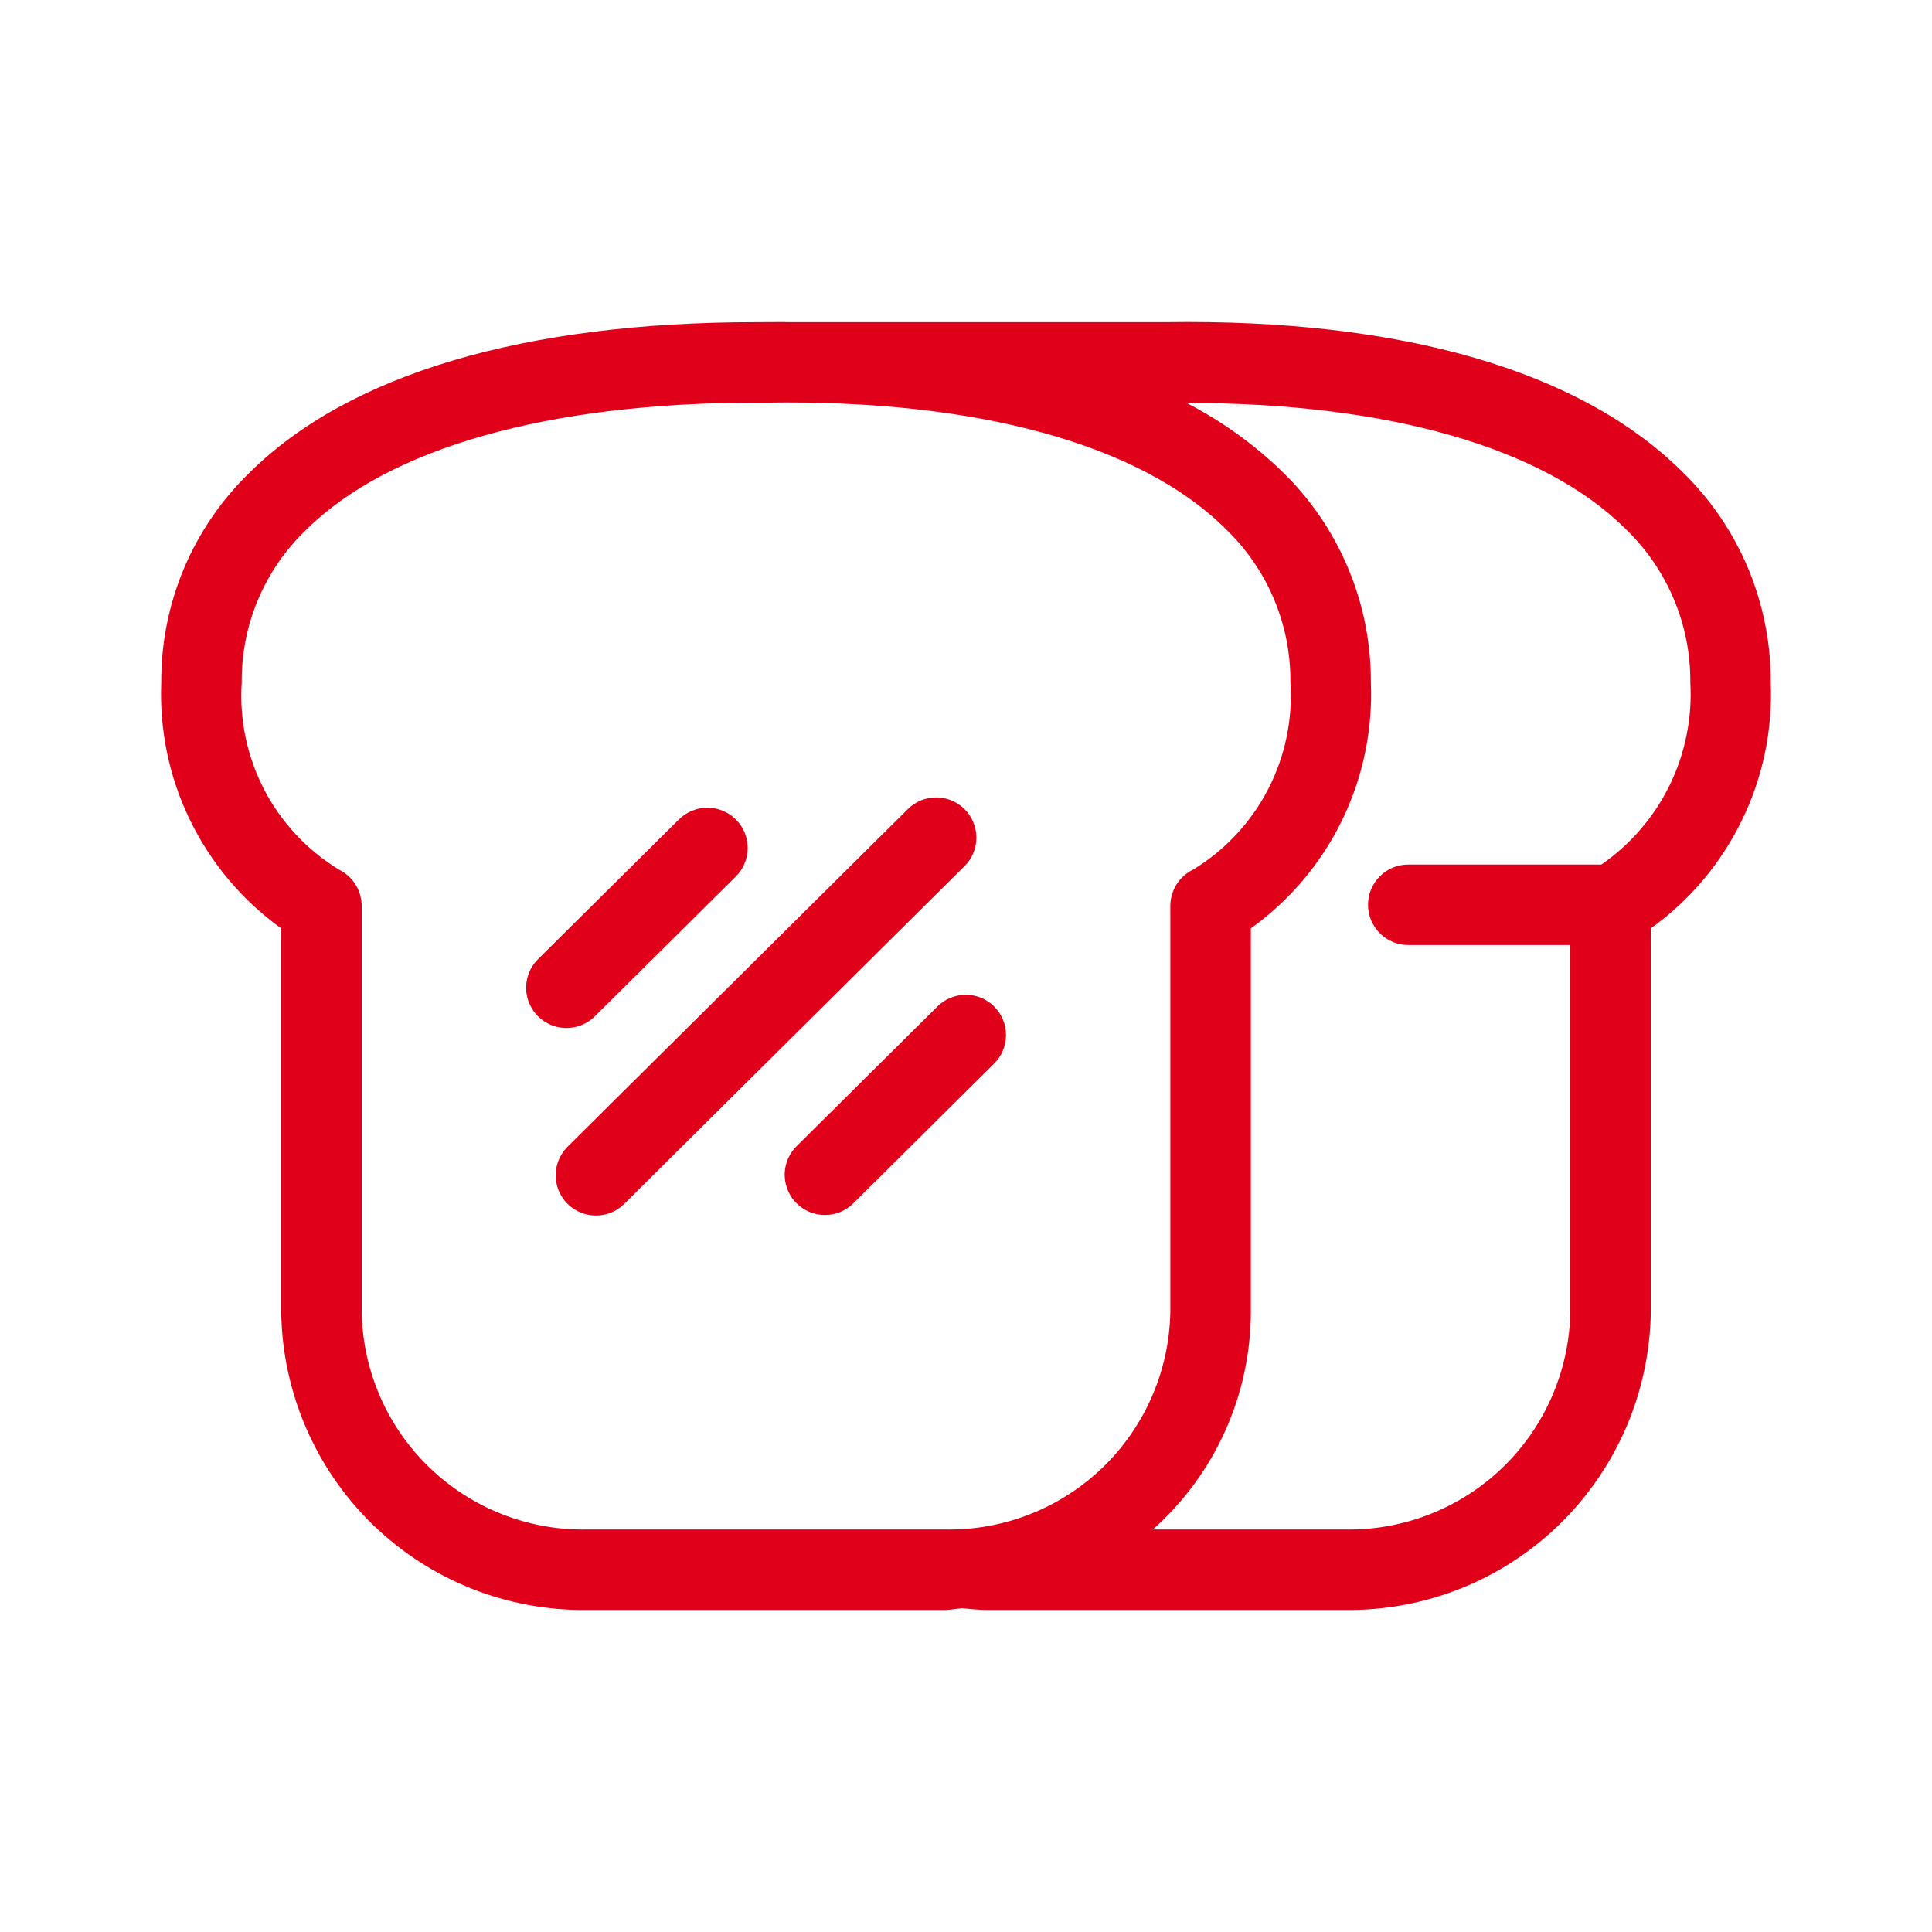 <svg width="32" height="32" viewBox="0 0 32 32" fill="none" xmlns="http://www.w3.org/2000/svg">
<path d="M9.382 17.027C9.25 17.027 9.121 16.988 9.011 16.914C8.901 16.841 8.815 16.736 8.765 16.614C8.714 16.492 8.702 16.357 8.728 16.227C8.754 16.098 8.818 15.979 8.912 15.886L11.244 13.574C11.306 13.511 11.38 13.462 11.462 13.429C11.543 13.395 11.63 13.378 11.718 13.378C11.806 13.378 11.893 13.396 11.974 13.43C12.055 13.463 12.129 13.513 12.191 13.575C12.252 13.638 12.301 13.712 12.335 13.793C12.368 13.875 12.385 13.962 12.384 14.05C12.383 14.138 12.366 14.225 12.331 14.306C12.297 14.386 12.247 14.46 12.184 14.521L9.852 16.834C9.727 16.958 9.558 17.027 9.382 17.027Z" fill="#E0001A"/>
<path d="M13.664 20.124C13.532 20.124 13.403 20.085 13.293 20.011C13.183 19.938 13.098 19.834 13.048 19.712C12.997 19.59 12.984 19.455 13.01 19.326C13.036 19.197 13.1 19.078 13.194 18.985L15.526 16.671C15.588 16.609 15.661 16.56 15.742 16.527C15.823 16.494 15.91 16.477 15.998 16.477C16.085 16.477 16.172 16.494 16.253 16.528C16.334 16.562 16.407 16.611 16.469 16.673C16.53 16.735 16.579 16.809 16.613 16.89C16.646 16.971 16.663 17.058 16.663 17.145C16.662 17.233 16.645 17.32 16.611 17.4C16.577 17.481 16.528 17.555 16.466 17.616L14.134 19.93C14.072 19.992 13.999 20.041 13.918 20.074C13.838 20.107 13.751 20.124 13.664 20.124Z" fill="#E0001A"/>
<path d="M9.87 20.133C9.738 20.133 9.61 20.094 9.5 20.02C9.39 19.947 9.305 19.843 9.254 19.721C9.204 19.599 9.191 19.465 9.217 19.335C9.243 19.206 9.307 19.087 9.4 18.994L15.036 13.402C15.161 13.277 15.331 13.207 15.507 13.208C15.684 13.208 15.853 13.279 15.978 13.404C16.103 13.53 16.172 13.699 16.172 13.876C16.171 14.053 16.101 14.222 15.975 14.347L10.34 19.939C10.279 20.001 10.205 20.05 10.125 20.083C10.044 20.116 9.958 20.133 9.87 20.133Z" fill="#E0001A"/>
<path d="M27.851 7.802C26.172 6.142 23.222 5.28 19.312 5.336H13.029L12.984 5.334C12.833 5.334 12.679 5.336 12.534 5.336C8.678 5.336 5.773 6.198 4.129 7.833C3.664 8.284 3.296 8.823 3.045 9.42C2.795 10.016 2.667 10.657 2.671 11.304C2.639 12.095 2.804 12.881 3.151 13.591C3.498 14.302 4.016 14.916 4.658 15.377V21.745C4.68 23.069 5.226 24.331 6.176 25.254C7.126 26.176 8.403 26.684 9.727 26.666H15.649C15.748 26.666 15.841 26.644 15.938 26.638C16.075 26.65 16.211 26.666 16.352 26.666H22.273C23.597 26.684 24.874 26.176 25.824 25.254C26.774 24.331 27.32 23.069 27.342 21.745V15.377C27.985 14.916 28.503 14.302 28.849 13.591C29.197 12.881 29.361 12.095 29.329 11.304C29.332 10.651 29.203 10.004 28.949 9.401C28.695 8.799 28.321 8.255 27.851 7.802ZM5.991 21.745V15.005C5.99 14.88 5.955 14.758 5.889 14.652C5.823 14.546 5.729 14.461 5.618 14.406C5.091 14.086 4.662 13.627 4.377 13.081C4.093 12.534 3.963 11.919 4.004 11.304C3.999 10.833 4.091 10.365 4.274 9.931C4.458 9.496 4.728 9.104 5.068 8.778C6.439 7.416 9.088 6.669 12.539 6.669H12.696C16.207 6.616 18.891 7.367 20.291 8.75C20.636 9.079 20.911 9.475 21.097 9.914C21.284 10.354 21.378 10.827 21.373 11.304C21.413 11.918 21.285 12.532 21.001 13.078C20.717 13.625 20.289 14.083 19.763 14.403C19.65 14.457 19.554 14.543 19.487 14.649C19.42 14.756 19.385 14.879 19.384 15.005V21.745C19.363 22.716 18.958 23.639 18.258 24.312C17.558 24.984 16.619 25.352 15.649 25.333H9.727C8.756 25.352 7.818 24.984 7.118 24.312C6.417 23.639 6.012 22.716 5.991 21.745ZM26.524 14.32H23.333C23.244 14.319 23.157 14.335 23.075 14.368C22.994 14.401 22.919 14.45 22.857 14.512C22.794 14.574 22.744 14.648 22.71 14.729C22.676 14.811 22.659 14.898 22.659 14.986C22.659 15.074 22.676 15.162 22.71 15.243C22.744 15.324 22.794 15.398 22.857 15.46C22.919 15.522 22.994 15.571 23.075 15.604C23.157 15.637 23.244 15.654 23.333 15.653H26.009V21.745C25.988 22.716 25.583 23.639 24.883 24.312C24.182 24.984 23.244 25.352 22.273 25.333H19.094C19.601 24.883 20.008 24.331 20.288 23.712C20.568 23.094 20.714 22.424 20.718 21.745V15.377C21.36 14.916 21.879 14.303 22.226 13.592C22.573 12.881 22.738 12.095 22.706 11.304C22.709 10.651 22.58 10.004 22.326 9.402C22.072 8.8 21.698 8.255 21.228 7.802C20.76 7.351 20.229 6.971 19.652 6.674C22.99 6.673 25.561 7.412 26.914 8.75C27.259 9.079 27.534 9.475 27.72 9.914C27.907 10.354 28.001 10.827 27.997 11.304C28.03 11.891 27.913 12.476 27.655 13.005C27.397 13.533 27.007 13.986 26.524 14.32Z" fill="#E0001A"/>
</svg>
